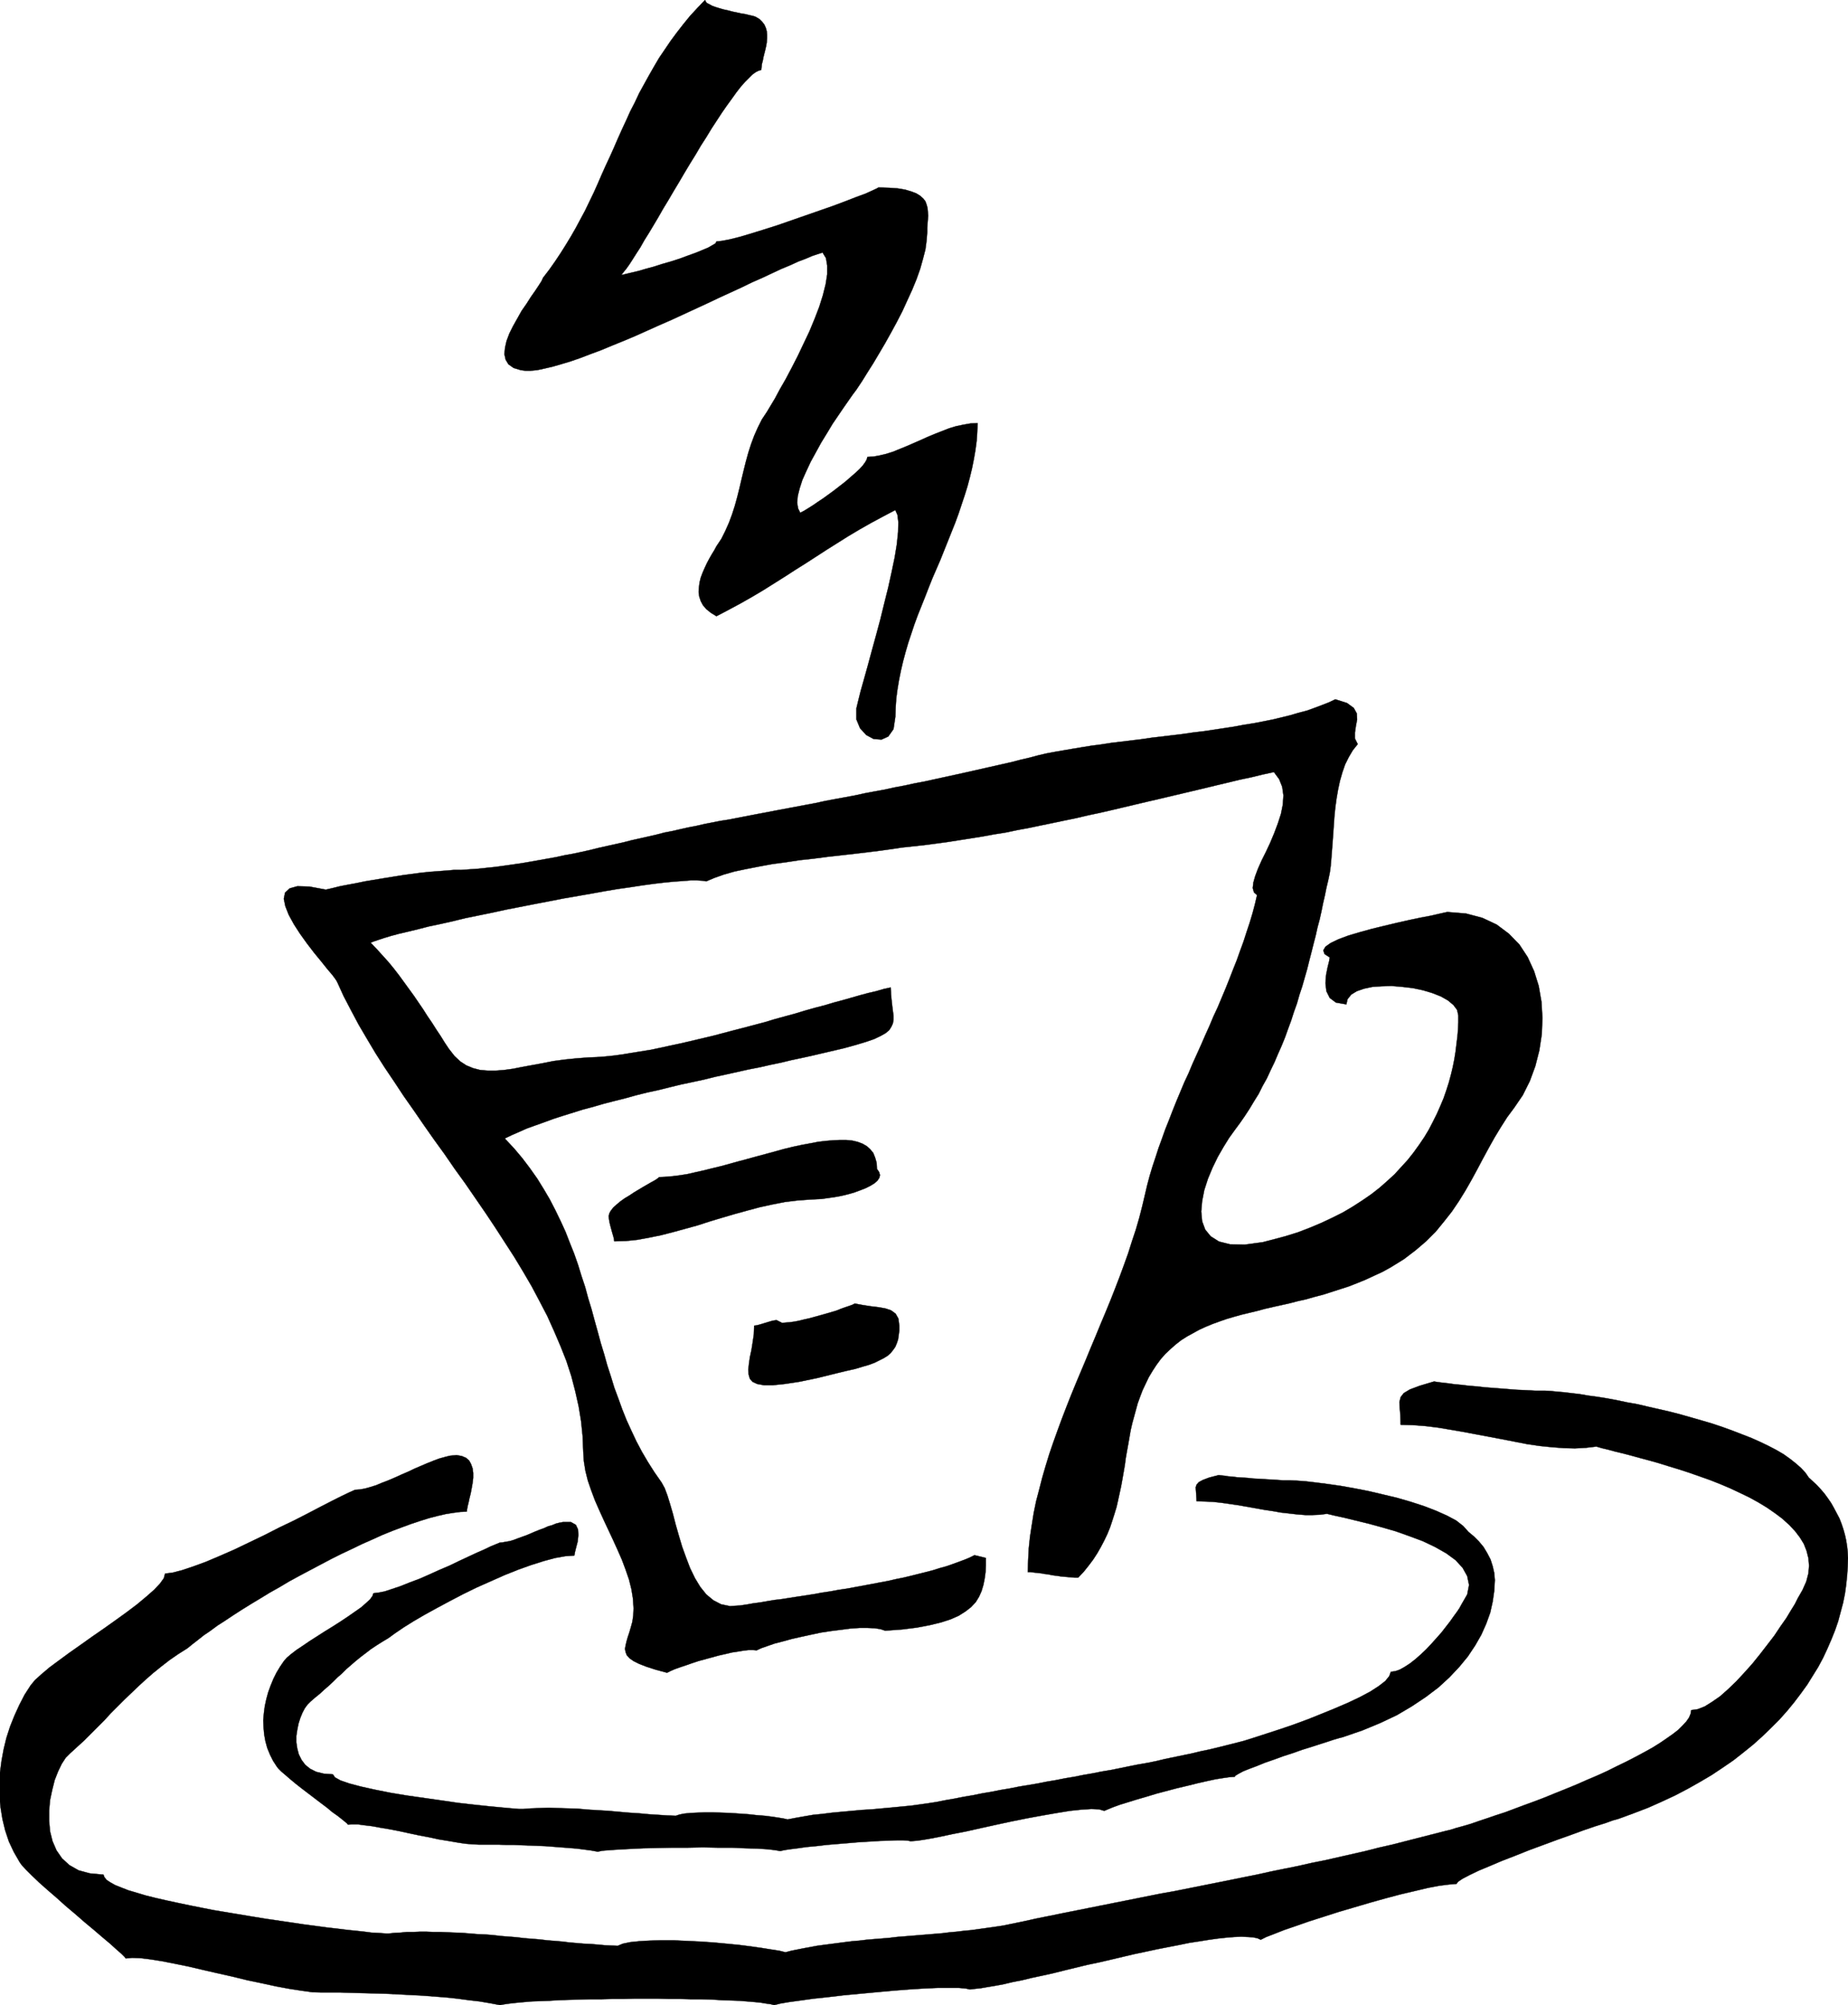 <svg xmlns="http://www.w3.org/2000/svg" fill-rule="evenodd" height="6.534in" preserveAspectRatio="none" stroke-linecap="round" viewBox="0 0 6023 6534" width="6.023in"><style>.pen0{stroke:#000;stroke-width:1;stroke-linejoin:round}.brush1{fill:#000}.pen1{stroke:none}</style><path class="pen1 brush1" d="M3022 756v-13l1-14 1-13 1-13-1-13-1-12-3-11-4-11-7-9-10-9-13-8-16-6-20-6-24-4-29-2-34-1-5 3-15 7-22 10-30 11-36 14-40 15-43 15-46 16-46 16-46 16-44 14-42 13-37 11-32 8-26 5-18 2-3 6-10 6-14 8-19 8-22 9-25 9-27 10-28 9-28 8-28 9-26 7-24 7-21 5-17 4-12 3-6 1 7-9 9-11 10-14 11-17 12-19 13-20 13-23 15-24 15-25 16-27 16-28 17-28 17-29 18-30 17-29 18-30 18-29 17-29 18-28 17-28 17-26 17-26 16-23 16-22 15-21 14-18 14-16 13-13 11-11 11-8 10-5 8-2 1-9 1-10 3-11 2-11 3-12 3-12 3-13 2-12 1-13v-12l-1-11-3-11-5-11-7-9-9-9-12-7-5-2-8-2-9-2-12-3-13-2-14-3-14-3-15-4-14-3-14-4-13-4-11-4-9-5-8-4-4-5-2-5-25 26-24 26-22 27-21 27-20 27-19 28-19 28-17 29-16 28-16 29-16 29-14 30-15 29-13 29-14 30-13 29-13 30-13 29-14 30-13 29-13 30-13 29-14 29-14 29-15 28-15 28-16 28-17 28-17 27-18 27-19 27-20 26-5 11-9 14-12 18-14 20-14 22-16 23-14 25-14 25-12 24-9 24-5 22-2 21 4 18 9 15 17 12 23 7 15 2h18l21-2 23-5 26-6 28-8 30-9 32-11 34-13 35-13 36-15 37-15 38-16 38-17 40-18 39-17 39-18 39-18 39-18 38-18 37-17 37-17 35-17 34-15 32-15 30-14 29-12 26-12 24-9 21-9 18-6 16-5 11 18 4 24v29l-5 32-9 36-12 38-15 39-17 41-19 40-19 40-20 39-19 36-19 33-16 30-15 25-12 20-16 24-13 26-12 27-10 27-9 28-8 29-7 28-7 29-7 30-7 28-8 29-9 28-10 27-12 27-13 26-16 24-7 13-8 13-8 14-8 15-7 15-7 16-6 16-4 16-2 16-1 15 2 15 5 15 7 13 11 13 15 12 18 11 40-21 39-21 37-21 37-22 35-22 35-22 34-22 35-22 34-22 34-22 35-22 35-22 37-22 37-21 39-21 40-21 7 16 3 24-1 32-4 39-7 43-10 48-11 50-13 52-13 53-14 52-14 51-13 48-12 43-11 39-8 32-6 25v35l12 29 20 22 24 13 26 2 22-10 17-24 6-40 1-30 2-30 4-30 5-30 6-30 7-30 8-30 9-31 10-30 10-30 11-30 12-30 12-30 12-31 12-30 13-30 13-30 12-30 12-30 12-30 12-30 11-30 10-30 10-30 9-29 8-30 7-29 6-30 5-29 4-30 2-29 1-29-23 1-23 4-24 5-23 7-23 9-23 9-24 10-22 10-23 10-23 10-22 9-22 9-22 7-21 5-21 4-20 1-2 8-5 9-8 11-11 12-14 13-15 13-16 14-18 14-18 14-19 14-18 13-18 12-16 11-16 10-13 8-12 6-7-14-3-19 2-22 6-24 9-28 13-29 14-30 17-31 17-31 19-31 18-30 19-28 17-25 16-23 14-20 12-16 18-27 18-29 19-30 19-32 20-34 19-34 19-35 18-35 16-35 16-35 14-34 12-34 9-32 8-31 4-30 2-27z"/><path class="pen0" fill="none" d="M3022 756h0v-13l1-14 1-13 1-13-1-13-1-12-3-11-4-11-7-9-10-9-13-8-16-6-20-6-24-4-29-2-34-1h0l-5 3-15 7-22 10-30 11-36 14-40 15-43 15-46 16-46 16-46 16-44 14-42 13-37 11-32 8-26 5-18 2h0l-3 6-10 6-14 8-19 8-22 9-25 9-27 10-28 9-28 8-28 9-26 7-24 7-21 5-17 4-12 3-6 1h0l7-9 9-11 10-14 11-17 12-19 13-20 13-23 15-24 15-25 16-27 16-28 17-28 17-29 18-30 17-29 18-30 18-29 17-29 18-28 17-28 17-26 17-26 16-23 16-22 15-21 14-18 14-16 13-13 11-11 11-8 10-5 8-2h0l1-9 1-10 3-11 2-11 3-12 3-12 3-13 2-12 1-13v-12l-1-11-3-11-5-11-7-9-9-9-12-7h0l-5-2-8-2-9-2-12-3-13-2-14-3-14-3-15-4-14-3-14-4-13-4-11-4-9-5-8-4-4-5-2-5h0l-25 26-24 26-22 27-21 27-20 27-19 28-19 28-17 29-16 28-16 29-16 29-14 30-15 29-13 29-14 30-13 29-13 30-13 29-14 30-13 29-13 30-13 29-14 29-14 29-15 28-15 28-16 28-17 28-17 27-18 27-19 27-20 26h0l-5 11-9 14-12 18-14 20-14 22-16 23-14 25-14 25-12 24-9 24-5 22-2 21 4 18 9 15 17 12 23 7h0l15 2h18l21-2 23-5 26-6 28-8 30-9 32-11 34-13 35-13 36-15 37-15 38-16 38-17 40-18 39-17 39-18 39-18 39-18 38-18 37-17 37-17 35-17 34-15 32-15 30-14 29-12 26-12 24-9 21-9 18-6 16-5h0l11 18 4 24v29l-5 32-9 36-12 38-15 39-17 41-19 40-19 40-20 39-19 36-19 33-16 30-15 25-12 20h0l-16 24-13 26-12 27-10 27-9 28-8 29-7 28-7 29-7 30-7 28-8 29-9 28-10 27-12 27-13 26-16 24h0l-7 13-8 13-8 14-8 15-7 15-7 16-6 16-4 16-2 16-1 15 2 15 5 15 7 13 11 13 15 12 18 11h0l40-21 39-21 37-21 37-22 35-22 35-22 34-22 35-22 34-22 34-22 35-22 35-22 37-22 37-21 39-21 40-21h0l7 16 3 24-1 32-4 39-7 43-10 48-11 50-13 52-13 53-14 52-14 51-13 48-12 43-11 39-8 32-6 25h0v35l12 29 20 22 24 13 26 2 22-10 17-24 6-40h0l1-30 2-30 4-30 5-30 6-30 7-30 8-30 9-31 10-30 10-30 11-30 12-30 12-30 12-31 12-30 13-30 13-30 12-30 12-30 12-30 12-30 11-30 10-30 10-30 9-29 8-30 7-29 6-30 5-29 4-30 2-29 1-29h0l-23 1-23 4-24 5-23 7-23 9-23 9-24 10-22 10-23 10-23 10-22 9-22 9-22 7-21 5-21 4-20 1h0l-2 8-5 9-8 11-11 12-14 13-15 13-16 14-18 14-18 14-19 14-18 13-18 12-16 11-16 10-13 8-12 6h0l-7-14-3-19 2-22 6-24 9-28 13-29 14-30 17-31 17-31 19-31 18-30 19-28 17-25 16-23 14-20 12-16h0l18-27 18-29 19-30 19-32 20-34 19-34 19-35 18-35 16-35 16-35 14-34 12-34 9-32 8-31 4-30 2-27"/><path class="pen1 brush1" d="m4152 2516 17 23 10 25 4 28-2 30-6 30-10 31-12 32-13 31-14 30-14 28-12 27-9 24-6 21-2 18 4 14 10 9-7 30-8 30-9 30-10 30-10 31-11 30-11 31-12 30-12 31-12 30-13 31-13 31-14 30-13 31-14 31-13 30-14 31-14 31-13 31-14 30-13 31-13 31-12 30-12 31-12 30-11 31-11 30-10 31-10 30-9 30-8 30-7 30-9 38-10 39-11 38-13 39-12 38-14 39-14 38-15 39-15 38-16 39-16 38-16 39-16 38-16 39-16 38-16 38-16 39-15 38-15 39-14 38-14 39-13 38-12 39-11 38-10 39-10 38-8 39-6 38-6 39-4 38-2 39-1 38h8l9 1 8 1 9 1 10 1 10 2 10 1 10 2 11 2 10 1 12 2 11 1 11 1 12 1 11 1h12l18-19 16-20 15-20 13-20 12-21 11-21 10-21 9-22 7-21 7-22 7-23 5-22 5-23 5-23 4-22 4-23 4-23 3-23 4-23 4-22 4-23 4-23 5-22 6-22 6-22 6-22 8-22 8-21 10-21 10-21 12-20 13-20 14-19 15-17 17-16 17-15 18-14 19-12 20-11 20-11 22-10 22-9 22-8 23-8 24-7 25-7 25-6 25-6 26-7 26-6 27-6 27-6 27-7 27-6 28-8 27-7 28-9 28-9 28-9 28-11 27-11 28-13 28-13 27-15 42-26 38-29 34-29 31-31 27-33 26-33 23-34 21-34 20-35 19-35 18-34 19-35 19-34 20-33 21-33 23-31 28-41 23-46 18-49 13-51 8-53 2-53-3-52-9-52-15-48-21-46-27-41-34-35-40-30-47-22-53-14-61-5-9 2-18 4-26 6-32 6-38 8-40 9-42 10-41 10-40 11-37 11-32 12-25 12-17 12-7 12 4 12 17 11-2 12-5 20-5 25-2 27 3 26 11 22 20 15 34 6 4-17 12-15 18-11 23-8 28-6 30-2 33-1 35 3 34 4 33 7 30 9 28 11 23 13 18 15 12 16 4 18v23l-1 23-2 23-3 24-3 25-4 25-5 25-6 25-7 26-8 25-9 26-11 26-11 25-13 26-13 25-15 25-17 25-18 25-19 24-21 23-22 24-24 22-25 22-27 21-29 20-31 20-32 19-34 17-36 17-38 16-39 15-42 13-72 19-59 8-48-1-36-9-27-17-18-22-10-27-3-32 3-34 7-36 12-37 15-36 17-35 19-33 18-29 18-25 17-23 16-23 15-23 15-25 15-24 13-26 14-25 12-26 13-27 11-26 12-27 11-27 10-28 10-27 9-28 10-28 8-28 9-27 8-28 8-28 7-28 7-27 7-28 7-27 6-27 7-26 6-27 5-25 6-26 5-25 6-25 5-24 3-22 2-23 2-26 2-26 2-28 2-29 2-29 3-30 4-29 5-29 6-28 8-28 9-26 12-24 13-22 16-20-9-18v-20l3-21 4-21-1-20-10-18-22-16-38-12-21 10-23 9-24 9-25 9-27 7-27 8-29 7-29 7-30 6-31 6-32 5-32 6-33 5-33 5-33 5-34 4-34 5-33 4-34 4-34 4-34 5-33 4-33 4-33 4-32 5-31 4-31 5-30 5-29 5-29 5-27 5-26 6-30 8-30 7-31 8-31 7-31 7-31 7-31 7-31 7-32 7-32 7-32 7-32 7-32 6-32 7-32 6-32 7-33 6-32 6-32 7-32 6-33 6-32 6-32 7-32 6-32 6-32 6-32 6-31 6-32 6-31 6-31 6-31 6-26 4-25 5-26 5-26 6-26 5-27 6-26 6-26 5-27 7-26 6-27 6-27 6-27 7-27 6-27 6-27 6-28 7-27 6-28 6-28 5-27 6-28 5-28 5-28 5-29 5-28 4-28 4-29 4-29 3-28 3-29 2-29 2h-22l-24 2-26 2-27 2-29 3-30 4-30 4-31 5-31 5-30 5-30 5-29 6-27 5-26 5-24 6-22 5-54-10-39-1-25 7-15 14-4 20 5 24 11 28 17 31 20 31 23 32 23 30 23 28 20 25 17 20 11 15 4 7 21 46 24 46 25 47 27 46 28 47 30 47 31 46 31 47 33 47 33 48 33 47 34 47 33 48 34 47 33 48 33 48 32 48 31 48 31 48 29 48 28 48 26 49 25 48 22 49 21 49 19 48 16 49 13 50 11 49 8 49 5 49 2 50 2 31 5 31 8 32 11 32 12 32 14 32 15 33 15 32 15 32 15 33 14 32 12 32 11 32 8 32 5 31 2 31-1 23-3 21-5 18-5 17-5 15-4 14-3 13-2 11 2 11 4 10 9 10 13 9 18 9 23 9 31 10 37 10 12-6 14-6 17-6 18-6 20-7 21-7 22-6 22-6 22-6 22-5 21-5 20-3 18-3 17-2h14l12 1 15-7 20-7 23-8 27-7 29-8 31-7 32-7 33-7 33-5 32-4 31-4 29-2h27l23 1 19 3 15 5 55-4 48-6 42-8 37-9 31-10 27-12 22-14 18-14 15-16 11-18 8-18 6-20 4-20 3-22 1-22v-24l-37-9-16 8-17 7-19 7-19 7-20 7-22 6-22 7-23 6-24 6-24 6-25 6-25 5-26 6-27 5-26 5-27 5-27 5-27 5-27 4-27 5-27 4-27 5-26 4-26 4-26 4-25 4-25 3-24 4-23 4-23 3-22 4-21 3-32 2-29-6-25-13-23-19-20-25-17-28-16-33-13-34-13-36-11-37-10-35-9-35-9-31-9-29-9-24-10-18-23-33-21-33-20-34-18-34-16-34-16-35-14-35-13-36-13-35-11-36-12-37-10-36-11-36-10-37-10-36-10-37-11-36-10-37-12-36-11-36-13-37-14-35-14-36-16-35-17-35-18-35-20-34-21-34-24-34-25-33-27-32-30-32 23-11 25-11 25-11 28-10 28-10 30-11 31-10 32-10 32-10 34-9 34-10 35-9 36-9 36-10 36-9 37-8 36-9 37-9 38-8 37-8 36-9 37-8 36-8 36-8 36-7 35-8 34-7 33-8 33-7 32-7 30-7 30-7 47-11 40-11 33-10 26-9 21-10 16-9 12-10 7-11 5-11 2-12v-13l-2-15-2-16-2-18-2-20-1-23-23 5-24 7-26 6-26 7-28 8-28 8-30 8-30 9-31 8-32 9-33 10-33 9-33 9-33 10-34 9-34 9-35 9-34 9-34 9-34 8-34 8-34 8-33 7-32 7-33 7-31 5-31 5-30 5-29 4-29 3-27 2-26 1-40 3-39 4-37 5-35 7-33 6-33 6-30 6-29 4-27 2h-26l-25-2-23-6-22-9-20-13-19-18-18-23-14-21-13-21-14-21-14-22-15-22-14-22-15-22-15-22-16-22-16-22-16-22-17-22-18-22-19-21-19-21-20-21 10-4 15-5 18-6 23-7 26-7 30-7 33-8 35-9 38-8 40-9 41-10 44-9 44-9 46-10 46-9 46-9 47-9 46-9 46-8 46-8 44-8 42-7 42-6 39-6 37-5 34-4 31-3 29-2 25-2h21l17 1 13 2 26-11 31-11 35-10 38-8 41-8 43-8 45-6 46-7 46-5 46-6 45-5 44-5 42-5 40-5 36-5 33-5 37-4 37-4 38-5 37-5 38-6 38-6 38-6 38-7 38-6 38-8 38-7 38-8 39-8 38-8 39-8 38-9 38-8 39-9 38-9 38-9 38-9 39-9 38-9 38-9 38-9 38-9 37-9 38-9 37-9 38-8 37-9 37-8z"/><path class="pen0" fill="none" d="M4152 2516h0l17 23 10 25 4 28-2 30-6 30-10 31-12 32-13 31-14 30-14 28-12 27-9 24-6 21-2 18 4 14 10 9h0l-7 30-8 30-9 30-10 30-10 31-11 30-11 31-12 30-12 31-12 30-13 31-13 31-14 30-13 31-14 31-13 30-14 31-14 31-13 31-14 30-13 31-13 31-12 30-12 31-12 30-11 31-11 30-10 31-10 30-9 30-8 30-7 30h0l-9 38-10 39-11 38-13 39-12 38-14 39-14 38-15 39-15 38-16 39-16 38-16 39-16 38-16 39-16 38-16 38-16 39-15 38-15 39-14 38-14 39-13 38-12 39-11 38-10 39-10 38-8 39-6 38-6 39-4 38-2 39-1 38h8l9 1 8 1 9 1 10 1 10 2 10 1 10 2 11 2 10 1 12 2 11 1 11 1 12 1 11 1h12l18-19 16-20 15-20 13-20 12-21 11-21 10-21 9-22 7-21 7-22 7-23 5-22 5-23 5-23 4-22 4-23 4-23 3-23 4-23 4-22 4-23 4-23 5-22 6-22 6-22 6-22 8-22 8-21 10-21 10-21 12-20 13-20h0l14-19 15-17 17-16 17-15 18-14 19-12 20-11 20-11 22-10 22-9 22-8 23-8 24-7 25-7 25-6 25-6 26-7 26-6 27-6 27-6 27-7 27-6 28-8 27-7 28-9 28-9 28-9 28-11 27-11 28-13 28-13 27-15h0l42-26 38-29 34-29 31-31 27-33 26-33 23-34 21-34 20-35 19-35 18-34 19-35 19-34 20-33 21-33 23-31h0l28-41 23-46 18-49 13-51 8-53 2-53-3-52-9-52-15-48-21-46-27-41-34-35-40-30-47-22-53-14-61-5h0l-9 2-18 4-26 6-32 6-38 8-40 9-42 10-41 10-40 11-37 11-32 12-25 12-17 12-7 12 4 12 17 11h0l-2 12-5 20-5 25-2 27 3 26 11 22 20 15 34 6h0l4-17 12-15 18-11 23-8 28-6 30-2 33-1 35 3 34 4 33 7 30 9 28 11 23 13 18 15 12 16 4 18h0v23l-1 23-2 23-3 24-3 25-4 25-5 25-6 25-7 26-8 25-9 26-11 26-11 25-13 26-13 25-15 25-17 25-18 25-19 24-21 23-22 24-24 22-25 22-27 21-29 20-31 20-32 19-34 17-36 17-38 16-39 15-42 13h0l-72 19-59 8-48-1-36-9-27-17-18-22-10-27-3-32 3-34 7-36 12-37 15-36 17-35 19-33 18-29 18-25h0l17-23 16-23 15-23 15-25 15-24 13-26 14-25 12-26 13-27 11-26 12-27 11-27 10-28 10-27 9-28 10-28 8-28 9-27 8-28 8-28 7-28 7-27 7-28 7-27 6-27 7-26 6-27 5-25 6-26 5-25 6-25 5-24h0l3-22 2-23 2-26 2-26 2-28 2-29 2-29 3-30 4-29 5-29 6-28 8-28 9-26 12-24 13-22 16-20h0l-9-18v-20l3-21 4-21-1-20-10-18-22-16-38-12h0l-21 10-23 9-24 9-25 9-27 7-27 8-29 7-29 7-30 6-31 6-32 5-32 6-33 5-33 5-33 5-34 4-34 5-33 4-34 4-34 4-34 5-33 4-33 4-33 4-32 5-31 4-31 5-30 5-29 5-29 5-27 5-26 6h0l-30 8-30 7-31 8-31 7-31 7-31 7-31 7-31 7-32 7-32 7-32 7-32 7-32 6-32 7-32 6-32 7-33 6-32 6-32 7-32 6-33 6-32 6-32 7-32 6-32 6-32 6-32 6-31 6-32 6-31 6-31 6-31 6h0l-26 4-25 5-26 5-26 6-26 5-27 6-26 6-26 5-27 7-26 6-27 6-27 6-27 7-27 6-27 6-27 6-28 7-27 6-28 6-28 5-27 6-28 5-28 5-28 5-29 5-28 4-28 4-29 4-29 3-28 3-29 2-29 2h0-22l-24 2-26 2-27 2-29 3-30 4-30 4-31 5-31 5-30 5-30 5-29 6-27 5-26 5-24 6-22 5h0l-54-10-39-1-25 7-15 14-4 20 5 24 11 28 17 31 20 31 23 32 23 30 23 28 20 25 17 20 11 15 4 7h0l21 46 24 46 25 47 27 46 28 47 30 47 31 46 31 47 33 47 33 48 33 47 34 47 33 48 34 47 33 48 33 48 32 48 31 48 31 48 29 48 28 48 26 49 25 48 22 49 21 49 19 48 16 49 13 50 11 49 8 49 5 49 2 50h0l2 31 5 31 8 32 11 32 12 32 14 32 15 33 15 32 15 32 15 33 14 32 12 32 11 32 8 32 5 31 2 31h0l-1 23-3 21-5 18-5 17-5 15-4 14-3 13-2 11 2 11 4 10 9 10 13 9 18 9 23 9 31 10 37 10h0l12-6 14-6 17-6 18-6 20-7 21-7 22-6 22-6 22-6 22-5 21-5 20-3 18-3 17-2h14l12 1h0l15-7 20-7 23-8 27-7 29-8 31-7 32-7 33-7 33-5 32-4 31-4 29-2h27l23 1 19 3 15 5h0l55-4 48-6 42-8 37-9 31-10 27-12 22-14 18-14 15-16 11-18 8-18 6-20 4-20 3-22 1-22v-24l-37-9h0l-16 8-17 7-19 7-19 7-20 7-22 6-22 7-23 6-24 6-24 6-25 6-25 5-26 6-27 5-26 5-27 5-27 5-27 5-27 4-27 5-27 4-27 5-26 4-26 4-26 4-25 4-25 3-24 4-23 4-23 3-22 4-21 3h0l-32 2-29-6-25-13-23-19-20-25-17-28-16-33-13-34-13-36-11-37-10-35-9-35-9-31-9-29-9-24-10-18h0l-23-33-21-33-20-34-18-34-16-34-16-35-14-35-13-36-13-35-11-36-12-37-10-36-11-36-10-37-10-36-10-37-11-36-10-37-12-36-11-36-13-37-14-35-14-36-16-35-17-35-18-35-20-34-21-34-24-34-25-33-27-32-30-32h0l23-11 25-11 25-11 28-10 28-10 30-11 31-10 32-10 32-10 34-9 34-10 35-9 36-9 36-10 36-9 37-8 36-9 37-9 38-8 37-8 36-9 37-8 36-8 36-8 36-7 35-8 34-7 33-8 33-7 32-7 30-7 30-7h0l47-11 40-11 33-10 26-9 21-10 16-9 12-10 7-11 5-11 2-12v-13l-2-15-2-16-2-18-2-20-1-23h0l-23 5-24 7-26 6-26 7-28 8-28 8-30 8-30 9-31 8-32 9-33 10-33 9-33 9-33 10-34 9-34 9-35 9-34 9-34 9-34 8-34 8-34 8-33 7-32 7-33 7-31 5-31 5-30 5-29 4-29 3-27 2-26 1h0l-40 3-39 4-37 5-35 7-33 6-33 6-30 6-29 4-27 2h-26l-25-2-23-6-22-9-20-13-19-18-18-23h0l-14-21-13-21-14-21-14-22-15-22-14-22-15-22-15-22-16-22-16-22-16-22-17-22-18-22-19-21-19-21-20-21h0l10-4 15-5 18-6 23-7 26-7 30-7 33-8 35-9 38-8 40-9 41-10 44-9 44-9 46-10 46-9 46-9 47-9 46-9 46-8 46-8 44-8 42-7 42-6 39-6 37-5 34-4 31-3 29-2 25-2h21l17 1 13 2h0l26-11 31-11 35-10 38-8 41-8 43-8 45-6 46-7 46-5 46-6 45-5 44-5 42-5 40-5 36-5 33-5h0l37-4 37-4 38-5 37-5 38-6 38-6 38-6 38-7 38-6 38-8 38-7 38-8 39-8 38-8 39-8 38-9 38-8 39-9 38-9 38-9 38-9 39-9 38-9 38-9 38-9 38-9 37-9 38-9 37-9 38-8 37-9 37-8"/><path class="pen1 brush1" d="m2858 3809-1-20-5-17-6-15-10-12-11-10-14-8-16-6-17-4-20-2h-21l-22 1-24 2-25 3-26 5-27 5-28 6-29 7-29 8-29 8-30 8-29 8-30 8-29 8-29 8-29 7-28 7-27 6-26 6-25 4-24 3-23 2-21 1-2 2-5 4-8 5-11 6-12 7-14 8-15 9-15 9-15 10-15 9-14 10-12 10-11 10-8 10-5 9-2 9 1 11 2 11 3 12 3 11 3 11 3 10 2 8 1 8 38-1 38-4 38-7 39-8 39-10 40-11 40-11 40-13 40-12 41-12 40-11 41-11 41-9 41-8 41-5 41-3 18-1 20-1 21-3 21-3 22-4 21-5 21-6 19-7 18-7 16-8 13-8 10-9 6-9 2-9-3-10-7-10z"/><path class="pen0" fill="none" d="M2858 3809h0l-1-20-5-17-6-15-10-12-11-10-14-8-16-6-17-4-20-2h-21l-22 1-24 2-25 3-26 5-27 5-28 6-29 7-29 8-29 8-30 8-29 8-30 8-29 8-29 8-29 7-28 7-27 6-26 6-25 4-24 3-23 2-21 1h0l-2 2-5 4-8 5-11 6-12 7-14 8-15 9-15 9-15 10-15 9-14 10-12 10-11 10-8 10-5 9-2 9h0l1 11 2 11 3 12 3 11 3 11 3 10 2 8 1 8h0l38-1 38-4 38-7 39-8 39-10 40-11 40-11 40-13 40-12 41-12 40-11 41-11 41-9 41-8 41-5 41-3h0l18-1 20-1 21-3 21-3 22-4 21-5 21-6 19-7 18-7 16-8 13-8 10-9 6-9 2-9-3-10-7-10"/><path class="pen1 brush1" d="m2931 4320-3-23-9-16-15-11-18-6-22-4-25-3-26-4-27-5-8 4-11 4-12 4-14 5-15 6-17 5-17 5-18 5-18 5-18 5-18 4-16 4-16 3-15 2-13 1-11 1-18-9-8 1-9 2-10 3-10 3-10 3-10 3-8 2-8 1-1 28-4 27-4 25-5 23-3 21-2 19 1 16 4 14 9 10 15 7 22 4h29l38-4 47-7 58-12 69-17 29-7 27-6 23-7 21-6 19-7 16-8 14-7 13-8 10-9 8-10 7-10 5-12 4-12 2-14 2-15v-16z"/><path class="pen0" fill="none" d="M2931 4320h0l-3-23-9-16-15-11-18-6-22-4-25-3-26-4-27-5h0l-8 4-11 4-12 4-14 5-15 6-17 5-17 5-18 5-18 5-18 5-18 4-16 4-16 3-15 2-13 1-11 1-18-9h0l-8 1-9 2-10 3-10 3-10 3-10 3-8 2-8 1h0l-1 28-4 27-4 25-5 23-3 21-2 19 1 16 4 14 9 10 15 7 22 4h29l38-4 47-7 58-12 69-17h0l29-7 27-6 23-7 21-6 19-7 16-8 14-7 13-8 10-9 8-10 7-10 5-12 4-12 2-14 2-15v-16"/><path class="pen1 brush1" d="m1157 4855-18 8-25 12-32 16-37 19-42 22-45 23-48 23-49 25-50 24-48 23-48 21-45 19-41 15-36 12-31 8-24 3-4 15-13 18-19 20-25 22-30 25-33 25-36 26-38 27-39 27-38 27-37 26-34 25-31 23-26 22-21 19-14 17-20 31-17 33-16 35-14 35-12 37-9 37-7 38-5 38-2 39v38l4 38 6 37 9 37 12 36 16 34 19 33 7 10 14 15 19 19 23 22 27 24 29 25 30 27 32 27 31 27 30 25 28 24 25 21 21 19 16 14 10 10 4 5 21-2 27 1 32 4 38 6 41 8 44 9 47 11 48 11 49 11 49 12 48 10 46 10 43 8 39 6 36 5 30 1h63l35 1 36 1 37 1 38 1 39 2 39 2 40 2 39 3 39 3 38 4 37 5 35 4 35 6 32 6 10-2 13-2 16-2 19-2 22-2 24-2 27-1 29-1 31-2 32-1 34-1 35-1h36l37-1h37l37-1h75l37 1h37l35 1h34l34 1 31 2 30 1 28 1 25 2 24 2 20 2 18 3 15 2 11 3 20-5 29-5 37-5 43-6 47-5 51-6 53-5 54-5 54-5 52-4 48-3 45-2h69l23 2 13 3 17-2 19-2 23-4 24-4 27-5 29-7 31-6 33-8 33-7 36-8 36-9 37-9 37-9 38-8 39-9 38-9 38-9 38-8 37-8 36-7 36-7 34-7 33-5 31-5 29-4 28-3 25-2 23-1 20 1 17 1 15 3 11 5 18-9 26-10 33-13 38-13 43-15 47-15 50-16 51-15 51-15 50-14 49-13 47-11 42-10 37-7 32-4 24-2 5-7 15-10 23-12 29-14 36-15 40-17 44-17 45-18 46-17 46-17 45-16 41-15 38-13 32-10 25-9 18-5 49-18 47-18 45-20 43-20 42-22 39-22 39-23 36-24 35-24 33-26 31-25 30-27 28-27 27-27 25-28 23-28 22-29 21-29 18-29 18-29 16-30 14-30 13-30 12-30 10-29 8-30 8-30 6-30 4-29 3-29 2-29 1-29-1-19-2-19-3-19-4-18-5-18-6-18-7-18-9-17-9-17-9-16-11-16-11-15-12-14-13-14-13-12-13-12-11-16-14-15-17-15-19-15-21-15-24-14-25-13-27-13-29-13-31-12-31-12-33-12-33-11-34-10-35-10-35-10-35-9-35-8-35-8-34-8-34-6-33-7-32-6-31-5-30-4-29-5-26-3-25-3-23-2-20-2-18-1h-31l-19-1-20-1-23-1-25-2-25-2-26-2-27-2-26-3-26-2-24-3-23-2-21-3-18-2-16-2-12-2-47 14-32 12-20 12-10 13-4 16 1 19 2 24 1 31 39 1 40 3 41 5 42 7 41 7 42 8 43 8 42 8 41 8 41 8 41 6 39 4 39 3 37 1 36-2 34-4 17 5 21 5 22 6 25 6 27 7 29 8 30 8 32 9 32 10 33 10 34 11 34 12 34 12 33 13 33 14 32 15 31 15 29 16 28 17 26 18 24 18 22 20 19 20 16 21 13 21 9 23 6 24 2 24-2 25-7 27-12 27-16 28-9 18-13 21-15 25-19 27-20 30-23 30-24 31-25 31-26 29-26 28-27 26-26 23-26 18-24 15-23 9-21 3-2 12-5 12-9 13-12 13-14 14-18 14-20 14-22 15-24 15-27 15-28 15-29 15-31 15-32 16-33 15-33 14-34 15-34 14-35 14-34 14-34 13-33 12-32 12-32 12-31 10-29 10-27 9-26 9-24 7-22 6-19 6-17 4-43 11-43 11-43 11-43 11-44 10-43 11-44 10-44 10-44 10-45 9-44 10-45 9-44 9-45 10-45 9-44 9-45 9-45 9-45 9-45 9-45 8-45 9-45 9-45 9-45 9-45 9-45 9-45 9-44 9-45 9-45 10-44 9-19 4-20 3-21 3-21 3-22 3-22 3-22 2-24 3-23 2-24 3-24 2-24 2-25 2-24 2-25 2-25 2-25 3-24 2-25 2-24 2-25 3-24 2-24 3-23 3-23 3-23 3-22 3-21 4-22 4-20 4-20 4-19 5-20-5-26-4-31-5-35-5-39-5-41-4-43-4-44-3-43-2-43-2h-40l-38 1-34 2-29 3-24 5-17 7-21-1-21-1-22-2-23-2-23-1-23-2-24-2-24-3-24-2-25-2-25-3-25-2-25-2-25-3-25-2-26-2-25-3-25-2-25-1-24-2-25-2-24-1-24-1-24-1h-23l-23-1h-22l-21 1h-22l-20 2-20 1-19 2h-7l-12-1-16-1-20-1-23-3-27-3-30-3-32-4-35-4-37-5-38-5-40-6-41-6-41-6-43-7-42-7-42-7-42-7-41-8-40-8-38-8-37-8-35-8-32-8-30-9-27-8-23-9-20-8-16-9-12-8-7-9-3-8-44-4-37-10-30-17-24-22-18-26-13-30-8-32-3-34v-34l3-34 7-33 8-32 11-28 12-25 13-20 14-14 23-21 23-21 22-22 22-22 22-22 21-23 22-22 22-22 23-22 23-22 24-22 24-21 26-21 27-21 29-20 30-19 16-13 18-14 19-15 22-15 23-17 25-16 27-18 28-18 29-18 30-18 31-19 32-18 32-19 33-18 34-18 34-18 34-18 34-17 34-16 33-16 34-15 33-15 32-13 32-12 30-11 30-10 29-9 27-7 26-6 25-4 23-3 21-1 1-7 2-11 3-12 3-14 4-16 3-16 3-17 2-17v-16l-2-15-5-14-6-11-10-9-14-6-17-3-22 2-16 4-18 5-19 7-20 8-21 9-21 9-21 10-21 9-22 10-21 9-21 8-19 8-19 6-18 5-17 3-15 1z"/><path class="pen0" fill="none" d="M1157 4855h0l-18 8-25 12-32 16-37 19-42 22-45 23-48 23-49 25-50 24-48 23-48 21-45 19-41 15-36 12-31 8-24 3h0l-4 15-13 18-19 20-25 22-30 25-33 25-36 26-38 27-39 27-38 27-37 26-34 25-31 23-26 22-21 19-14 17h0l-20 31-17 33-16 35-14 35-12 37-9 37-7 38-5 38-2 39v38l4 38 6 37 9 37 12 36 16 34 19 33h0l7 10 14 15 19 19 23 22 27 24 29 25 30 27 32 27 31 27 30 25 28 24 25 21 21 19 16 14 10 10 4 5h0l21-2 27 1 32 4 38 6 41 8 44 9 47 11 48 11 49 11 49 12 48 10 46 10 43 8 39 6 36 5 30 1h63l35 1 36 1 37 1 38 1 39 2 39 2 40 2 39 3 39 3 38 4 37 5 35 4 35 6 32 6h0l10-2 13-2 16-2 19-2 22-2 24-2 27-1 29-1 31-2 32-1 34-1 35-1h36l37-1h37l37-1h75l37 1h37l35 1h34l34 1 31 2 30 1 28 1 25 2 24 2 20 2 18 3 15 2 11 3h0l20-5 29-5 37-5 43-6 47-5 51-6 53-5 54-5 54-5 52-4 48-3 45-2h69l23 2 13 3h0l17-2 19-2 23-4 24-4 27-5 29-7 31-6 33-8 33-7 36-8 36-9 37-9 37-9 38-8 39-9 38-9 38-9 38-8 37-8 36-7 36-7 34-7 33-5 31-5 29-4 28-3 25-2 23-1 20 1 17 1 15 3 11 5h0l18-9 26-10 33-13 38-13 43-15 47-15 50-16 51-15 51-15 50-14 49-13 47-11 42-10 37-7 32-4 24-2h0l5-7 15-10 23-12 29-14 36-15 40-17 44-17 45-18 46-17 46-17 45-16 41-15 38-13 32-10 25-9 18-5h0l49-18 47-18 45-20 43-20 42-22 39-22 39-23 36-24 35-24 33-26 31-25 30-27 28-27 27-27 25-28 23-28 22-29 21-29 18-29 18-29 16-30 14-30 13-30 12-30 10-29 8-30 8-30 6-30 4-29 3-29 2-29 1-29h0l-1-19-2-19-3-19-4-18-5-18-6-18-7-18-9-17-9-17-9-16-11-16-11-15-12-14-13-14-13-12-13-12h0l-11-16-14-15-17-15-19-15-21-15-24-14-25-13-27-13-29-13-31-12-31-12-33-12-33-11-34-10-35-10-35-10-35-9-35-8-35-8-34-8-34-6-33-7-32-6-31-5-30-4-29-5-26-3-25-3-23-2-20-2-18-1h-16 0-15l-19-1-20-1-23-1-25-2-25-2-26-2-27-2-26-3-26-2-24-3-23-2-21-3-18-2-16-2-12-2h0l-47 14-32 12-20 12-10 13-4 16 1 19 2 24 1 31h0l39 1 40 3 41 5 42 7 41 7 42 8 43 8 42 8 41 8 41 8 41 6 39 4 39 3 37 1 36-2 34-4h0l17 5 21 5 22 6 25 6 27 7 29 8 30 8 32 9 32 10 33 10 34 11 34 12 34 12 33 13 33 14 32 15 31 15 29 16 28 17 26 18 24 18 22 20 19 20 16 21 13 21 9 23 6 24 2 24-2 25-7 27-12 27-16 28h0l-9 18-13 21-15 25-19 27-20 30-23 30-24 31-25 31-26 29-26 28-27 26-26 23-26 18-24 15-23 9-21 3h0l-2 12-5 12-9 13-12 13-14 14-18 14-20 14-22 15-24 15-27 15-28 15-29 15-31 15-32 16-33 15-33 14-34 15-34 14-35 14-34 14-34 13-33 12-32 12-32 12-31 10-29 10-27 9-26 9-24 7-22 6-19 6-17 4h0l-43 11-43 11-43 11-43 11-44 10-43 11-44 10-44 10-44 10-45 9-44 10-45 9-44 9-45 10-45 9-44 9-45 9-45 9-45 9-45 9-45 8-45 9-45 9-45 9-45 9-45 9-45 9-45 9-44 9-45 9-45 10-44 9h0l-19 4-20 3-21 3-21 3-22 3-22 3-22 2-24 3-23 2-24 3-24 2-24 2-25 2-24 2-25 2-25 2-25 3-24 2-25 2-24 2-25 3-24 2-24 3-23 3-23 3-23 3-22 3-21 4-22 4-20 4-20 4-19 5h0l-20-5-26-4-31-5-35-5-39-5-41-4-43-4-44-3-43-2-43-2h-40l-38 1-34 2-29 3-24 5-17 7h0l-21-1-21-1-22-2-23-2-23-1-23-2-24-2-24-3-24-2-25-2-25-3-25-2-25-2-25-3-25-2-26-2-25-3-25-2-25-1-24-2-25-2-24-1-24-1-24-1h-23l-23-1h-22l-21 1h-22l-20 2-20 1-19 2h0-7l-12-1-16-1-20-1-23-3-27-3-30-3-32-4-35-4-37-5-38-5-40-6-41-6-41-6-43-7-42-7-42-7-42-7-41-8-40-8-38-8-37-8-35-8-32-8-30-9-27-8-23-9-20-8-16-9-12-8-7-9-3-8h0l-44-4-37-10-30-17-24-22-18-26-13-30-8-32-3-34v-34l3-34 7-33 8-32 11-28 12-25 13-20 14-14h0l23-21 23-21 22-22 22-22 22-22 21-23 22-22 22-22 23-22 23-22 24-22 24-21 26-21 27-21 29-20 30-19h0l16-13 18-14 19-15 22-15 23-17 25-16 27-18 28-18 29-18 30-18 31-19 32-18 32-19 33-18 34-18 34-18 34-18 34-17 34-16 33-16 34-15 33-15 32-13 32-12 30-11 30-10 29-9 27-7 26-6 25-4 23-3 21-1h0l1-7 2-11 3-12 3-14 4-16 3-16 3-17 2-17v-16l-2-15-5-14-6-11-10-9-14-6-17-3-22 2h0l-16 4-18 5-19 7-20 8-21 9-21 9-21 10-21 9-22 10-21 9-21 8-19 8-19 6-18 5-17 3-15 1"/><path class="pen1 brush1" d="m1629 5027-12 5-17 7-21 10-25 11-28 13-30 14-31 15-33 14-33 15-32 14-32 12-30 12-27 9-24 8-21 4-16 2-3 9-8 11-13 12-16 14-20 14-23 16-24 16-25 16-26 16-25 16-25 16-22 15-21 14-17 13-14 12-9 10-13 19-12 20-10 20-9 22-8 22-6 22-5 23-3 23-2 23 1 23 2 23 4 22 6 22 9 22 10 20 13 20 5 6 9 9 13 11 15 13 18 15 19 15 21 16 21 16 21 16 20 15 18 15 17 12 14 11 11 9 7 6 2 3 14-1h18l22 3 25 3 27 5 30 5 31 6 32 7 33 7 32 6 32 7 31 5 29 5 26 4 24 2 20 1h65l24 1h25l25 1 26 1 26 1 26 1 26 2 26 2 26 2 25 2 23 3 23 3 22 4 15-3 24-2 31-2 37-2 42-2 46-1 48-1h50l50-1 48 1h47l43 2 39 1 32 2 26 3 17 3 13-3 20-3 24-3 28-4 32-3 34-4 36-3 36-3 35-3 35-2 32-2 30-1 25-1h21l15 1 9 2 24-2 32-5 37-7 42-9 46-9 49-11 50-11 51-11 50-10 49-9 46-8 43-7 38-4 32-2 25 1 17 5 12-5 17-7 22-8 26-8 29-9 31-9 33-10 34-9 34-9 34-8 32-8 31-7 28-6 25-4 21-3 16-1 3-4 10-6 15-8 20-8 24-9 27-11 29-10 30-11 31-10 31-11 29-9 28-9 25-8 21-7 17-5 12-3 64-22 58-24 55-26 49-29 45-30 41-31 36-33 32-34 28-34 24-36 20-35 16-36 13-36 8-36 5-35 2-35-2-23-5-22-7-22-11-21-12-20-15-18-16-16-18-15-17-19-23-18-30-16-36-16-39-15-43-14-45-13-46-11-47-11-46-9-45-8-42-6-39-5-34-4-29-2-22-1h-22l-14-1-16-1-16-1-17-1-17-1-18-1-18-2-17-1-16-1-15-2-14-1-12-2-11-1-8-1-31 8-21 8-13 7-7 8-3 9 1 12 1 15 1 18 26 1 27 1 27 3 28 4 28 4 28 5 28 5 28 5 27 4 28 5 27 3 26 3 26 2h24l24-1 23-3 25 6 32 7 37 9 41 10 44 12 45 13 45 16 43 16 40 19 37 21 30 22 23 25 15 27 6 29-6 31-19 33-6 11-8 12-11 15-12 17-14 18-14 18-16 18-17 19-17 18-18 17-17 15-18 14-17 11-16 9-15 5-14 2-5 14-13 16-22 17-28 18-34 18-38 18-42 18-44 18-45 18-46 17-44 15-43 14-40 13-35 11-31 8-24 6-28 7-29 7-29 6-29 7-29 6-29 6-29 6-29 7-30 6-29 5-30 6-29 6-30 6-30 5-30 6-29 5-30 6-30 5-30 6-30 5-30 6-30 5-30 5-30 6-30 5-30 6-30 5-29 6-30 5-30 6-29 5-30 6-26 4-28 4-29 4-31 3-31 3-33 3-32 3-33 2-33 3-33 3-32 3-32 4-30 3-29 5-28 5-26 5-13-3-18-3-20-3-24-3-26-2-27-3-29-2-29-2-29-1-28-1h-27l-25 1-22 1-20 2-15 3-12 4-28-1-30-2-31-2-32-3-32-2-34-3-33-3-34-2-33-2-33-3-33-1-32-1-30-1-29 1-28 1-26 2h-13l-24-2-33-3-42-4-47-5-53-6-55-8-56-8-56-8-54-9-50-10-45-10-38-10-29-10-18-10-7-10-29-2-25-6-20-10-16-13-12-16-9-18-5-19-3-20v-21l3-20 4-20 6-19 7-17 8-15 9-12 9-9 15-13 16-13 14-13 15-13 14-13 14-14 15-13 14-14 15-13 15-13 16-13 17-13 17-13 18-12 19-12 20-12 22-16 28-19 32-20 36-21 40-22 41-22 44-23 45-22 45-20 45-20 45-18 42-15 41-13 37-10 34-6 29-2 2-11 4-16 5-19 2-21-1-18-7-15-16-9h-26l-11 2-12 3-12 5-14 4-13 6-14 5-15 6-14 6-14 6-14 5-14 5-13 5-13 4-12 2-11 2-10 1z"/><path class="pen0" fill="none" d="M1629 5027h0l-12 5-17 7-21 10-25 11-28 13-30 14-31 15-33 14-33 15-32 14-32 12-30 12-27 9-24 8-21 4-16 2h0l-3 9-8 11-13 12-16 14-20 14-23 16-24 16-25 16-26 16-25 16-25 16-22 15-21 14-17 13-14 12-9 10h0l-13 19-12 20-10 20-9 22-8 22-6 22-5 23-3 23-2 23 1 23 2 23 4 22 6 22 9 22 10 20 13 20h0l5 6 9 9 13 11 15 13 18 15 19 15 21 16 21 16 21 16 20 15 18 15 17 12 14 11 11 9 7 6 2 3h0l14-1h18l22 3 25 3 27 5 30 5 31 6 32 7 33 7 32 6 32 7 31 5 29 5 26 4 24 2 20 1h65l24 1h25l25 1 26 1 26 1 26 1 26 2 26 2 26 2 25 2 23 3 23 3 22 4h0l15-3 24-2 31-2 37-2 42-2 46-1 48-1h50l50-1 48 1h47l43 2 39 1 32 2 26 3 17 3h0l13-3 20-3 24-3 28-4 32-3 34-4 36-3 36-3 35-3 35-2 32-2 30-1 25-1h21l15 1 9 2h0l24-2 32-5 37-7 42-9 46-9 49-11 50-11 51-11 50-10 49-9 46-8 43-7 38-4 32-2 25 1 17 5h0l12-5 17-7 22-8 26-8 29-9 31-9 33-10 34-9 34-9 34-8 32-8 31-7 28-6 25-4 21-3 16-1h0l3-4 10-6 15-8 20-8 24-9 27-11 29-10 30-11 31-10 31-11 29-9 28-9 25-8 21-7 17-5 12-3h0l64-22 58-24 55-26 49-29 45-30 41-31 36-33 32-34 28-34 24-36 20-35 16-36 13-36 8-36 5-35 2-35h0l-2-23-5-22-7-22-11-21-12-20-15-18-16-16-18-15h0l-17-19-23-18-30-16-36-16-39-15-43-14-45-13-46-11-47-11-46-9-45-8-42-6-39-5-34-4-29-2-22-1h0-22l-14-1-16-1-16-1-17-1-17-1-18-1-18-2-17-1-16-1-15-2-14-1-12-2-11-1-8-1h0l-31 8-21 8-13 7-7 8-3 9 1 12 1 15 1 18h0l26 1 27 1 27 3 28 4 28 4 28 5 28 5 28 5 27 4 28 5 27 3 26 3 26 2h24l24-1 23-3h0l25 6 32 7 37 9 41 10 44 12 45 13 45 16 43 16 40 19 37 21 30 22 23 25 15 27 6 29-6 31-19 33h0l-6 11-8 12-11 15-12 17-14 18-14 18-16 18-17 19-17 18-18 17-17 15-18 14-17 11-16 9-15 5-14 2h0l-5 14-13 16-22 17-28 18-34 18-38 18-42 18-44 18-45 18-46 17-44 15-43 14-40 13-35 11-31 8-24 6h0l-28 7-29 7-29 6-29 7-29 6-29 6-29 6-29 7-30 6-29 5-30 6-29 6-30 6-30 5-30 6-29 5-30 6-30 5-30 6-30 5-30 6-30 5-30 5-30 6-30 5-30 6-30 5-29 6-30 5-30 6-29 5-30 6h0l-26 4-28 4-29 4-31 3-31 3-33 3-32 3-33 2-33 3-33 3-32 3-32 4-30 3-29 5-28 5-26 5h0l-13-3-18-3-20-3-24-3-26-2-27-3-29-2-29-2-29-1-28-1h-27l-25 1-22 1-20 2-15 3-12 4h0l-28-1-30-2-31-2-32-3-32-2-34-3-33-3-34-2-33-2-33-3-33-1-32-1-30-1-29 1-28 1-26 2h0-13l-24-2-33-3-42-4-47-5-53-6-55-8-56-8-56-8-54-9-50-10-45-10-38-10-29-10-18-10-7-10h0l-29-2-25-6-20-10-16-13-12-16-9-18-5-19-3-20v-21l3-20 4-20 6-19 7-17 8-15 9-12 9-9h0l15-13 16-13 14-13 15-13 14-13 14-14 15-13 14-14 15-13 15-13 16-13 17-13 17-13 18-12 19-12 20-12h0l22-16 28-19 32-20 36-21 40-22 41-22 44-23 45-22 45-20 45-20 45-18 42-15 41-13 37-10 34-6 29-2h0l2-11 4-16 5-19 2-21-1-18-7-15-16-9h-26 0l-11 2-12 3-12 5-14 4-13 6-14 5-15 6-14 6-14 6-14 5-14 5-13 5-13 4-12 2-11 2-10 1"/></svg>
